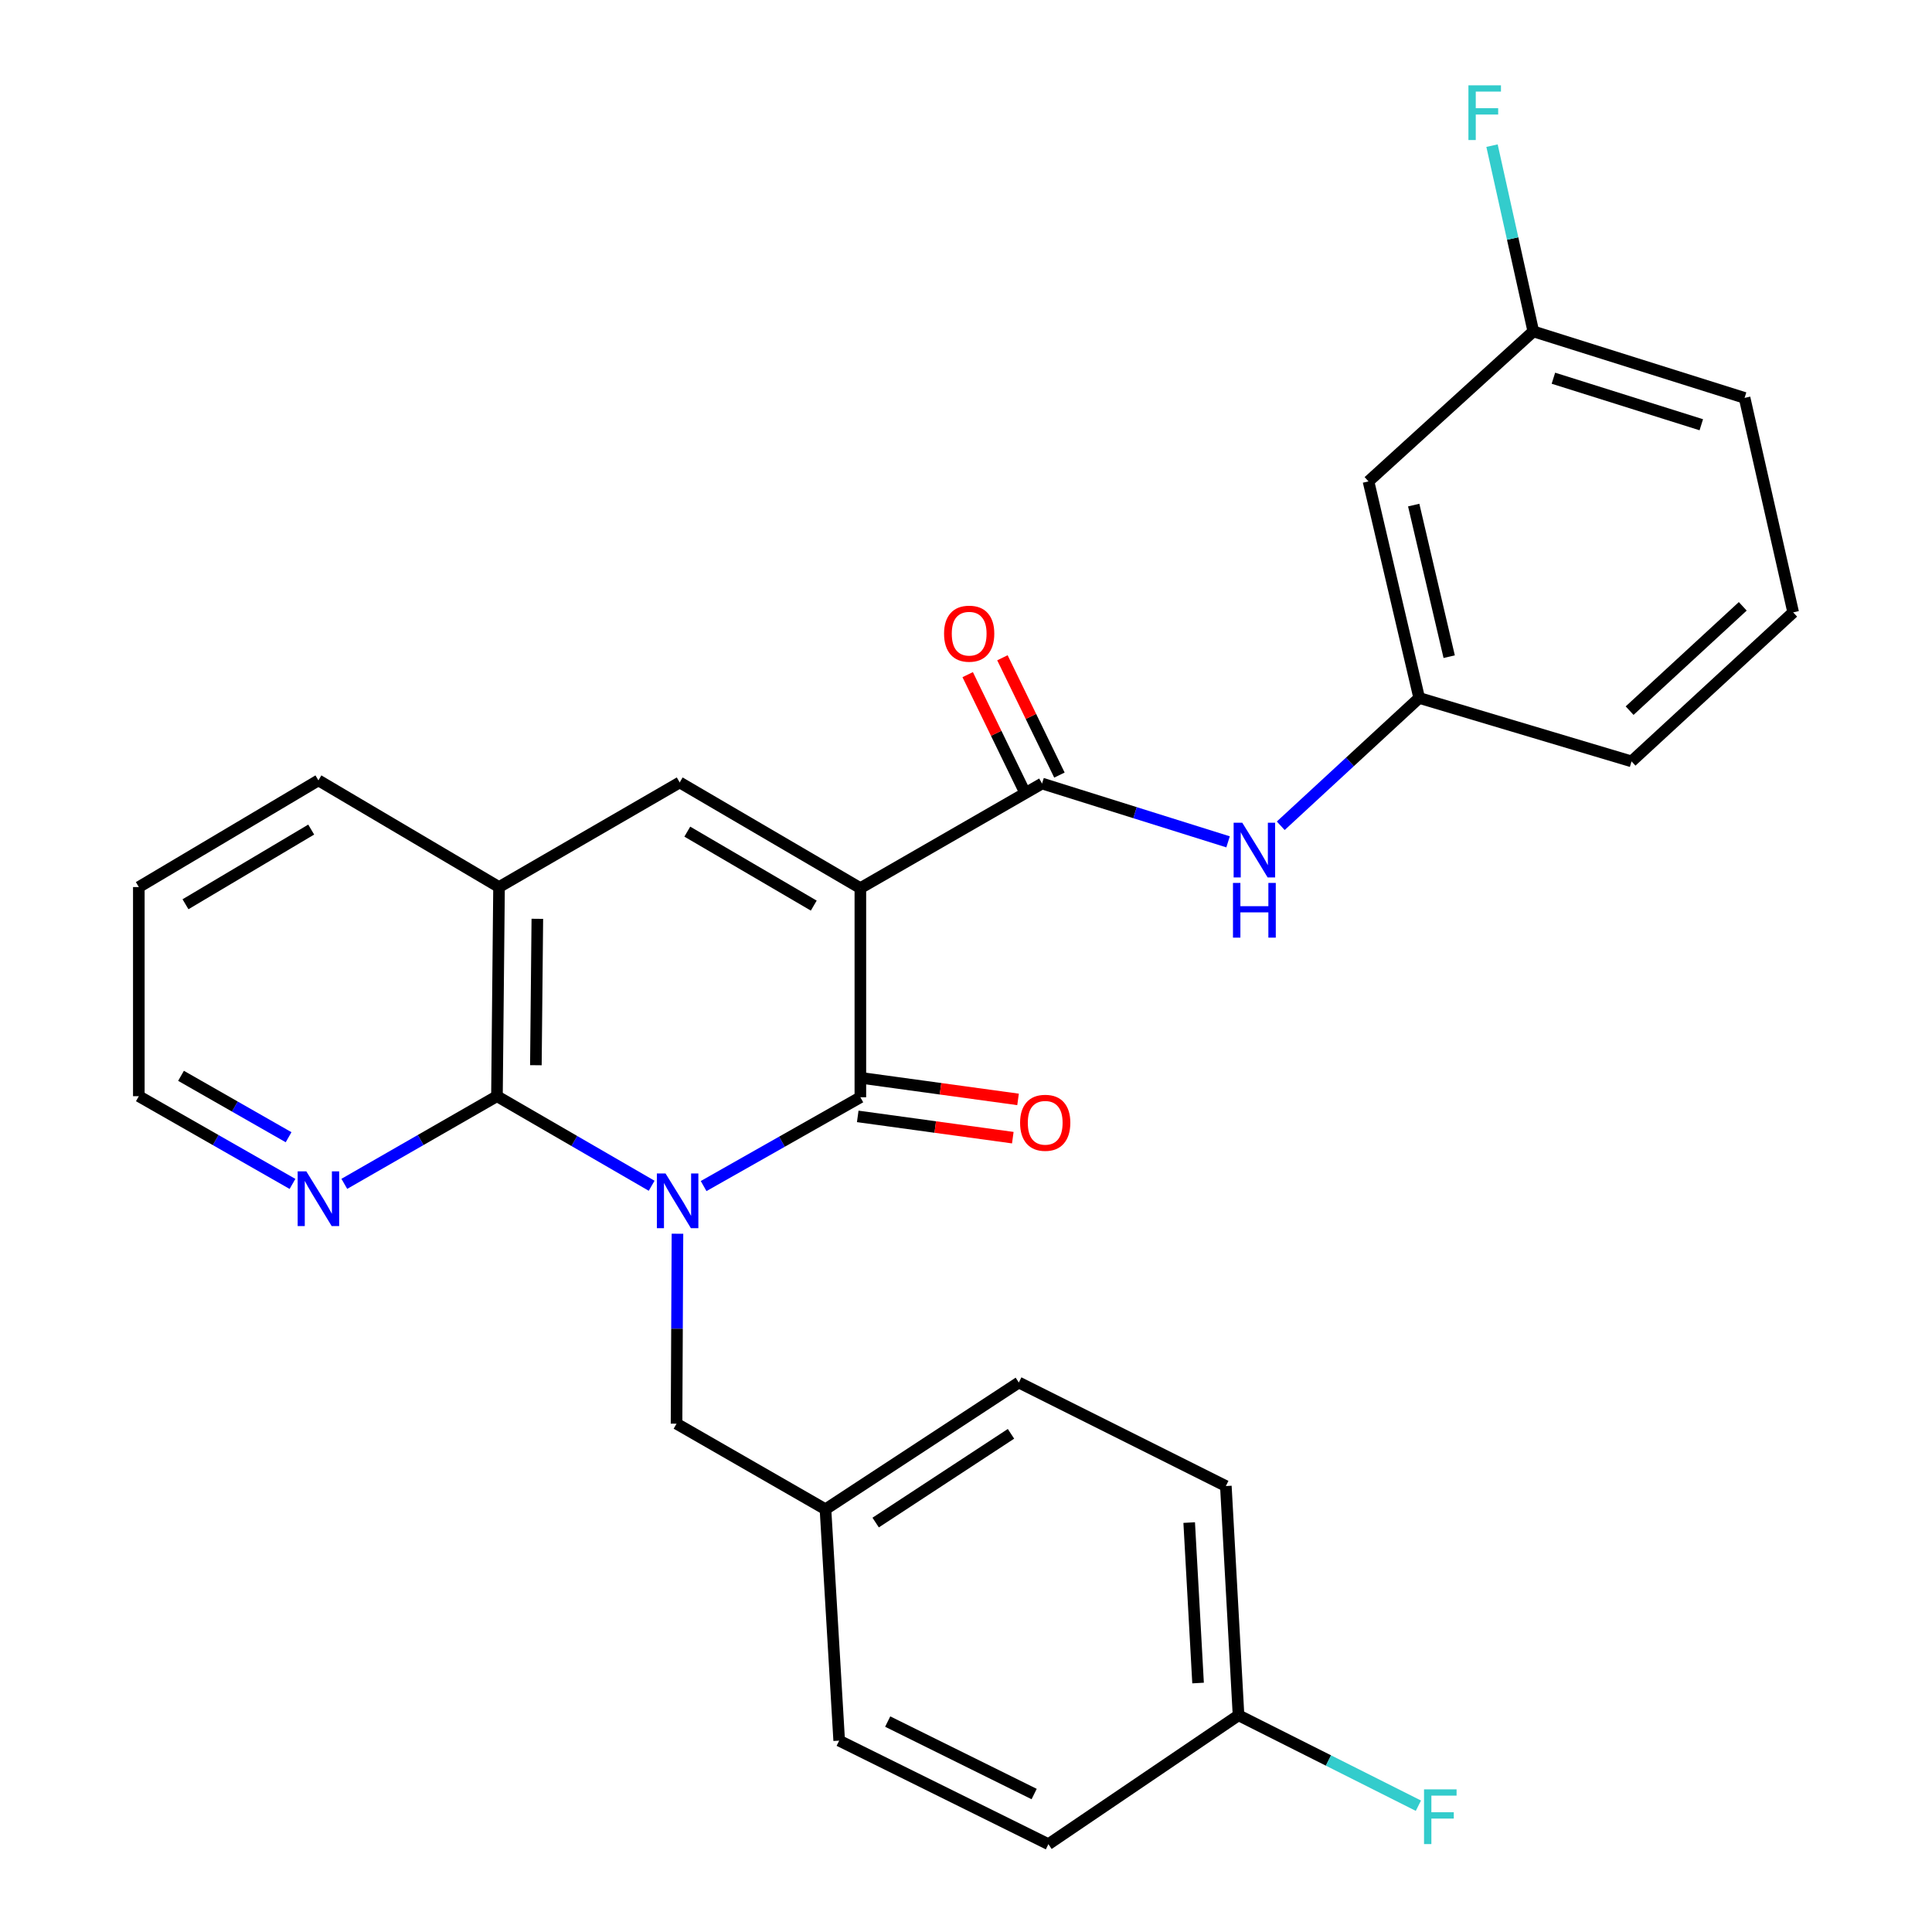 <?xml version='1.0' encoding='iso-8859-1'?>
<svg version='1.1' baseProfile='full'
              xmlns='http://www.w3.org/2000/svg'
                      xmlns:rdkit='http://www.rdkit.org/xml'
                      xmlns:xlink='http://www.w3.org/1999/xlink'
                  xml:space='preserve'
width='1000px' height='1000px' viewBox='0 0 1000 1000'>
<!-- END OF HEADER -->
<rect style='opacity:1.0;fill:#FFFFFF;stroke:none' width='1000' height='1000' x='0' y='0'> </rect>
<path class='bond-1' d='M 364.191,613.908 L 404.756,590.926' style='fill:none;fill-rule:evenodd;stroke:#0000FF;stroke-width:6px;stroke-linecap:butt;stroke-linejoin:miter;stroke-opacity:1' />
<path class='bond-1' d='M 404.756,590.926 L 445.322,567.943' style='fill:none;fill-rule:evenodd;stroke:#000000;stroke-width:6px;stroke-linecap:butt;stroke-linejoin:miter;stroke-opacity:1' />
<path class='bond-2' d='M 337.292,613.75 L 297.257,590.569' style='fill:none;fill-rule:evenodd;stroke:#0000FF;stroke-width:6px;stroke-linecap:butt;stroke-linejoin:miter;stroke-opacity:1' />
<path class='bond-2' d='M 297.257,590.569 L 257.223,567.388' style='fill:none;fill-rule:evenodd;stroke:#000000;stroke-width:6px;stroke-linecap:butt;stroke-linejoin:miter;stroke-opacity:1' />
<path class='bond-7' d='M 350.651,638.577 L 350.415,687.737' style='fill:none;fill-rule:evenodd;stroke:#0000FF;stroke-width:6px;stroke-linecap:butt;stroke-linejoin:miter;stroke-opacity:1' />
<path class='bond-7' d='M 350.415,687.737 L 350.178,736.898' style='fill:none;fill-rule:evenodd;stroke:#000000;stroke-width:6px;stroke-linecap:butt;stroke-linejoin:miter;stroke-opacity:1' />
<path class='bond-0' d='M 445.322,459.696 L 445.322,567.943' style='fill:none;fill-rule:evenodd;stroke:#000000;stroke-width:6px;stroke-linecap:butt;stroke-linejoin:miter;stroke-opacity:1' />
<path class='bond-4' d='M 445.322,459.696 L 539.365,405.551' style='fill:none;fill-rule:evenodd;stroke:#000000;stroke-width:6px;stroke-linecap:butt;stroke-linejoin:miter;stroke-opacity:1' />
<path class='bond-28' d='M 445.322,459.696 L 351.811,404.996' style='fill:none;fill-rule:evenodd;stroke:#000000;stroke-width:6px;stroke-linecap:butt;stroke-linejoin:miter;stroke-opacity:1' />
<path class='bond-28' d='M 421.202,468.744 L 355.745,430.454' style='fill:none;fill-rule:evenodd;stroke:#000000;stroke-width:6px;stroke-linecap:butt;stroke-linejoin:miter;stroke-opacity:1' />
<path class='bond-9' d='M 443.963,577.844 L 484.094,583.35' style='fill:none;fill-rule:evenodd;stroke:#000000;stroke-width:6px;stroke-linecap:butt;stroke-linejoin:miter;stroke-opacity:1' />
<path class='bond-9' d='M 484.094,583.35 L 524.225,588.855' style='fill:none;fill-rule:evenodd;stroke:#FF0000;stroke-width:6px;stroke-linecap:butt;stroke-linejoin:miter;stroke-opacity:1' />
<path class='bond-9' d='M 446.68,558.042 L 486.811,563.547' style='fill:none;fill-rule:evenodd;stroke:#000000;stroke-width:6px;stroke-linecap:butt;stroke-linejoin:miter;stroke-opacity:1' />
<path class='bond-9' d='M 486.811,563.547 L 526.942,569.052' style='fill:none;fill-rule:evenodd;stroke:#FF0000;stroke-width:6px;stroke-linecap:butt;stroke-linejoin:miter;stroke-opacity:1' />
<path class='bond-5' d='M 257.223,567.388 L 258.3,459.141' style='fill:none;fill-rule:evenodd;stroke:#000000;stroke-width:6px;stroke-linecap:butt;stroke-linejoin:miter;stroke-opacity:1' />
<path class='bond-5' d='M 277.371,551.35 L 278.125,475.577' style='fill:none;fill-rule:evenodd;stroke:#000000;stroke-width:6px;stroke-linecap:butt;stroke-linejoin:miter;stroke-opacity:1' />
<path class='bond-8' d='M 257.223,567.388 L 217.719,590.073' style='fill:none;fill-rule:evenodd;stroke:#000000;stroke-width:6px;stroke-linecap:butt;stroke-linejoin:miter;stroke-opacity:1' />
<path class='bond-8' d='M 217.719,590.073 L 178.215,612.758' style='fill:none;fill-rule:evenodd;stroke:#0000FF;stroke-width:6px;stroke-linecap:butt;stroke-linejoin:miter;stroke-opacity:1' />
<path class='bond-3' d='M 351.811,404.996 L 258.3,459.141' style='fill:none;fill-rule:evenodd;stroke:#000000;stroke-width:6px;stroke-linecap:butt;stroke-linejoin:miter;stroke-opacity:1' />
<path class='bond-6' d='M 539.365,405.551 L 587.506,420.644' style='fill:none;fill-rule:evenodd;stroke:#000000;stroke-width:6px;stroke-linecap:butt;stroke-linejoin:miter;stroke-opacity:1' />
<path class='bond-6' d='M 587.506,420.644 L 635.647,435.738' style='fill:none;fill-rule:evenodd;stroke:#0000FF;stroke-width:6px;stroke-linecap:butt;stroke-linejoin:miter;stroke-opacity:1' />
<path class='bond-10' d='M 548.355,401.183 L 533.603,370.821' style='fill:none;fill-rule:evenodd;stroke:#000000;stroke-width:6px;stroke-linecap:butt;stroke-linejoin:miter;stroke-opacity:1' />
<path class='bond-10' d='M 533.603,370.821 L 518.852,340.459' style='fill:none;fill-rule:evenodd;stroke:#FF0000;stroke-width:6px;stroke-linecap:butt;stroke-linejoin:miter;stroke-opacity:1' />
<path class='bond-10' d='M 530.376,409.918 L 515.625,379.556' style='fill:none;fill-rule:evenodd;stroke:#000000;stroke-width:6px;stroke-linecap:butt;stroke-linejoin:miter;stroke-opacity:1' />
<path class='bond-10' d='M 515.625,379.556 L 500.874,349.194' style='fill:none;fill-rule:evenodd;stroke:#FF0000;stroke-width:6px;stroke-linecap:butt;stroke-linejoin:miter;stroke-opacity:1' />
<path class='bond-22' d='M 258.3,459.141 L 164.811,403.918' style='fill:none;fill-rule:evenodd;stroke:#000000;stroke-width:6px;stroke-linecap:butt;stroke-linejoin:miter;stroke-opacity:1' />
<path class='bond-11' d='M 662.909,427.415 L 698.74,394.341' style='fill:none;fill-rule:evenodd;stroke:#0000FF;stroke-width:6px;stroke-linecap:butt;stroke-linejoin:miter;stroke-opacity:1' />
<path class='bond-11' d='M 698.74,394.341 L 734.571,361.266' style='fill:none;fill-rule:evenodd;stroke:#000000;stroke-width:6px;stroke-linecap:butt;stroke-linejoin:miter;stroke-opacity:1' />
<path class='bond-13' d='M 350.178,736.898 L 427.266,781.204' style='fill:none;fill-rule:evenodd;stroke:#000000;stroke-width:6px;stroke-linecap:butt;stroke-linejoin:miter;stroke-opacity:1' />
<path class='bond-24' d='M 151.395,612.797 L 111.625,590.092' style='fill:none;fill-rule:evenodd;stroke:#0000FF;stroke-width:6px;stroke-linecap:butt;stroke-linejoin:miter;stroke-opacity:1' />
<path class='bond-24' d='M 111.625,590.092 L 71.856,567.388' style='fill:none;fill-rule:evenodd;stroke:#000000;stroke-width:6px;stroke-linecap:butt;stroke-linejoin:miter;stroke-opacity:1' />
<path class='bond-24' d='M 149.374,588.627 L 121.535,572.734' style='fill:none;fill-rule:evenodd;stroke:#0000FF;stroke-width:6px;stroke-linecap:butt;stroke-linejoin:miter;stroke-opacity:1' />
<path class='bond-24' d='M 121.535,572.734 L 93.696,556.841' style='fill:none;fill-rule:evenodd;stroke:#000000;stroke-width:6px;stroke-linecap:butt;stroke-linejoin:miter;stroke-opacity:1' />
<path class='bond-12' d='M 734.571,361.266 L 708.331,249.166' style='fill:none;fill-rule:evenodd;stroke:#000000;stroke-width:6px;stroke-linecap:butt;stroke-linejoin:miter;stroke-opacity:1' />
<path class='bond-12' d='M 750.097,339.896 L 731.729,261.426' style='fill:none;fill-rule:evenodd;stroke:#000000;stroke-width:6px;stroke-linecap:butt;stroke-linejoin:miter;stroke-opacity:1' />
<path class='bond-25' d='M 734.571,361.266 L 844.483,394.091' style='fill:none;fill-rule:evenodd;stroke:#000000;stroke-width:6px;stroke-linecap:butt;stroke-linejoin:miter;stroke-opacity:1' />
<path class='bond-14' d='M 708.331,249.166 L 793.636,171.535' style='fill:none;fill-rule:evenodd;stroke:#000000;stroke-width:6px;stroke-linecap:butt;stroke-linejoin:miter;stroke-opacity:1' />
<path class='bond-18' d='M 427.266,781.204 L 434.361,900.955' style='fill:none;fill-rule:evenodd;stroke:#000000;stroke-width:6px;stroke-linecap:butt;stroke-linejoin:miter;stroke-opacity:1' />
<path class='bond-19' d='M 427.266,781.204 L 527.339,715.588' style='fill:none;fill-rule:evenodd;stroke:#000000;stroke-width:6px;stroke-linecap:butt;stroke-linejoin:miter;stroke-opacity:1' />
<path class='bond-19' d='M 453.237,788.077 L 523.288,742.146' style='fill:none;fill-rule:evenodd;stroke:#000000;stroke-width:6px;stroke-linecap:butt;stroke-linejoin:miter;stroke-opacity:1' />
<path class='bond-16' d='M 793.636,171.535 L 782.95,123.459' style='fill:none;fill-rule:evenodd;stroke:#000000;stroke-width:6px;stroke-linecap:butt;stroke-linejoin:miter;stroke-opacity:1' />
<path class='bond-16' d='M 782.95,123.459 L 772.265,75.384' style='fill:none;fill-rule:evenodd;stroke:#33CCCC;stroke-width:6px;stroke-linecap:butt;stroke-linejoin:miter;stroke-opacity:1' />
<path class='bond-31' d='M 793.636,171.535 L 902.993,205.948' style='fill:none;fill-rule:evenodd;stroke:#000000;stroke-width:6px;stroke-linecap:butt;stroke-linejoin:miter;stroke-opacity:1' />
<path class='bond-31' d='M 804.04,195.763 L 880.589,219.852' style='fill:none;fill-rule:evenodd;stroke:#000000;stroke-width:6px;stroke-linecap:butt;stroke-linejoin:miter;stroke-opacity:1' />
<path class='bond-15' d='M 641.06,887.83 L 634.498,769.178' style='fill:none;fill-rule:evenodd;stroke:#000000;stroke-width:6px;stroke-linecap:butt;stroke-linejoin:miter;stroke-opacity:1' />
<path class='bond-15' d='M 620.118,871.136 L 615.524,788.08' style='fill:none;fill-rule:evenodd;stroke:#000000;stroke-width:6px;stroke-linecap:butt;stroke-linejoin:miter;stroke-opacity:1' />
<path class='bond-17' d='M 641.06,887.83 L 687.608,911.23' style='fill:none;fill-rule:evenodd;stroke:#000000;stroke-width:6px;stroke-linecap:butt;stroke-linejoin:miter;stroke-opacity:1' />
<path class='bond-17' d='M 687.608,911.23 L 734.156,934.63' style='fill:none;fill-rule:evenodd;stroke:#33CCCC;stroke-width:6px;stroke-linecap:butt;stroke-linejoin:miter;stroke-opacity:1' />
<path class='bond-29' d='M 641.06,887.83 L 542.652,954.545' style='fill:none;fill-rule:evenodd;stroke:#000000;stroke-width:6px;stroke-linecap:butt;stroke-linejoin:miter;stroke-opacity:1' />
<path class='bond-21' d='M 434.361,900.955 L 542.652,954.545' style='fill:none;fill-rule:evenodd;stroke:#000000;stroke-width:6px;stroke-linecap:butt;stroke-linejoin:miter;stroke-opacity:1' />
<path class='bond-21' d='M 459.47,891.079 L 535.274,928.592' style='fill:none;fill-rule:evenodd;stroke:#000000;stroke-width:6px;stroke-linecap:butt;stroke-linejoin:miter;stroke-opacity:1' />
<path class='bond-20' d='M 527.339,715.588 L 634.498,769.178' style='fill:none;fill-rule:evenodd;stroke:#000000;stroke-width:6px;stroke-linecap:butt;stroke-linejoin:miter;stroke-opacity:1' />
<path class='bond-30' d='M 164.811,403.918 L 71.856,459.141' style='fill:none;fill-rule:evenodd;stroke:#000000;stroke-width:6px;stroke-linecap:butt;stroke-linejoin:miter;stroke-opacity:1' />
<path class='bond-30' d='M 161.077,429.386 L 96.008,468.042' style='fill:none;fill-rule:evenodd;stroke:#000000;stroke-width:6px;stroke-linecap:butt;stroke-linejoin:miter;stroke-opacity:1' />
<path class='bond-23' d='M 928.145,316.959 L 844.483,394.091' style='fill:none;fill-rule:evenodd;stroke:#000000;stroke-width:6px;stroke-linecap:butt;stroke-linejoin:miter;stroke-opacity:1' />
<path class='bond-23' d='M 902.047,313.834 L 843.484,367.826' style='fill:none;fill-rule:evenodd;stroke:#000000;stroke-width:6px;stroke-linecap:butt;stroke-linejoin:miter;stroke-opacity:1' />
<path class='bond-26' d='M 928.145,316.959 L 902.993,205.948' style='fill:none;fill-rule:evenodd;stroke:#000000;stroke-width:6px;stroke-linecap:butt;stroke-linejoin:miter;stroke-opacity:1' />
<path class='bond-27' d='M 71.856,567.388 L 71.856,459.141' style='fill:none;fill-rule:evenodd;stroke:#000000;stroke-width:6px;stroke-linecap:butt;stroke-linejoin:miter;stroke-opacity:1' />
<path  class='atom-0' d='M 344.474 607.373
L 353.754 622.373
Q 354.674 623.853, 356.154 626.533
Q 357.634 629.213, 357.714 629.373
L 357.714 607.373
L 361.474 607.373
L 361.474 635.693
L 357.594 635.693
L 347.634 619.293
Q 346.474 617.373, 345.234 615.173
Q 344.034 612.973, 343.674 612.293
L 343.674 635.693
L 339.994 635.693
L 339.994 607.373
L 344.474 607.373
' fill='#0000FF'/>
<path  class='atom-7' d='M 643.006 425.848
L 652.286 440.848
Q 653.206 442.328, 654.686 445.008
Q 656.166 447.688, 656.246 447.848
L 656.246 425.848
L 660.006 425.848
L 660.006 454.168
L 656.126 454.168
L 646.166 437.768
Q 645.006 435.848, 643.766 433.648
Q 642.566 431.448, 642.206 430.768
L 642.206 454.168
L 638.526 454.168
L 638.526 425.848
L 643.006 425.848
' fill='#0000FF'/>
<path  class='atom-7' d='M 638.186 457
L 642.026 457
L 642.026 469.04
L 656.506 469.04
L 656.506 457
L 660.346 457
L 660.346 485.32
L 656.506 485.32
L 656.506 472.24
L 642.026 472.24
L 642.026 485.32
L 638.186 485.32
L 638.186 457
' fill='#0000FF'/>
<path  class='atom-9' d='M 158.551 606.296
L 167.831 621.296
Q 168.751 622.776, 170.231 625.456
Q 171.711 628.136, 171.791 628.296
L 171.791 606.296
L 175.551 606.296
L 175.551 634.616
L 171.671 634.616
L 161.711 618.216
Q 160.551 616.296, 159.311 614.096
Q 158.111 611.896, 157.751 611.216
L 157.751 634.616
L 154.071 634.616
L 154.071 606.296
L 158.551 606.296
' fill='#0000FF'/>
<path  class='atom-10' d='M 527.998 581.148
Q 527.998 574.348, 531.358 570.548
Q 534.718 566.748, 540.998 566.748
Q 547.278 566.748, 550.638 570.548
Q 553.998 574.348, 553.998 581.148
Q 553.998 588.028, 550.598 591.948
Q 547.198 595.828, 540.998 595.828
Q 534.758 595.828, 531.358 591.948
Q 527.998 588.068, 527.998 581.148
M 540.998 592.628
Q 545.318 592.628, 547.638 589.748
Q 549.998 586.828, 549.998 581.148
Q 549.998 575.588, 547.638 572.788
Q 545.318 569.948, 540.998 569.948
Q 536.678 569.948, 534.318 572.748
Q 531.998 575.548, 531.998 581.148
Q 531.998 586.868, 534.318 589.748
Q 536.678 592.628, 540.998 592.628
' fill='#FF0000'/>
<path  class='atom-11' d='M 488.643 327.988
Q 488.643 321.188, 492.003 317.388
Q 495.363 313.588, 501.643 313.588
Q 507.923 313.588, 511.283 317.388
Q 514.643 321.188, 514.643 327.988
Q 514.643 334.868, 511.243 338.788
Q 507.843 342.668, 501.643 342.668
Q 495.403 342.668, 492.003 338.788
Q 488.643 334.908, 488.643 327.988
M 501.643 339.468
Q 505.963 339.468, 508.283 336.588
Q 510.643 333.668, 510.643 327.988
Q 510.643 322.428, 508.283 319.628
Q 505.963 316.788, 501.643 316.788
Q 497.323 316.788, 494.963 319.588
Q 492.643 322.388, 492.643 327.988
Q 492.643 333.708, 494.963 336.588
Q 497.323 339.468, 501.643 339.468
' fill='#FF0000'/>
<path  class='atom-17' d='M 760.053 44.165
L 776.893 44.165
L 776.893 47.405
L 763.853 47.405
L 763.853 56.005
L 775.453 56.005
L 775.453 59.285
L 763.853 59.285
L 763.853 72.485
L 760.053 72.485
L 760.053 44.165
' fill='#33CCCC'/>
<path  class='atom-18' d='M 737.078 926.172
L 753.918 926.172
L 753.918 929.412
L 740.878 929.412
L 740.878 938.012
L 752.478 938.012
L 752.478 941.292
L 740.878 941.292
L 740.878 954.492
L 737.078 954.492
L 737.078 926.172
' fill='#33CCCC'/>
</svg>

